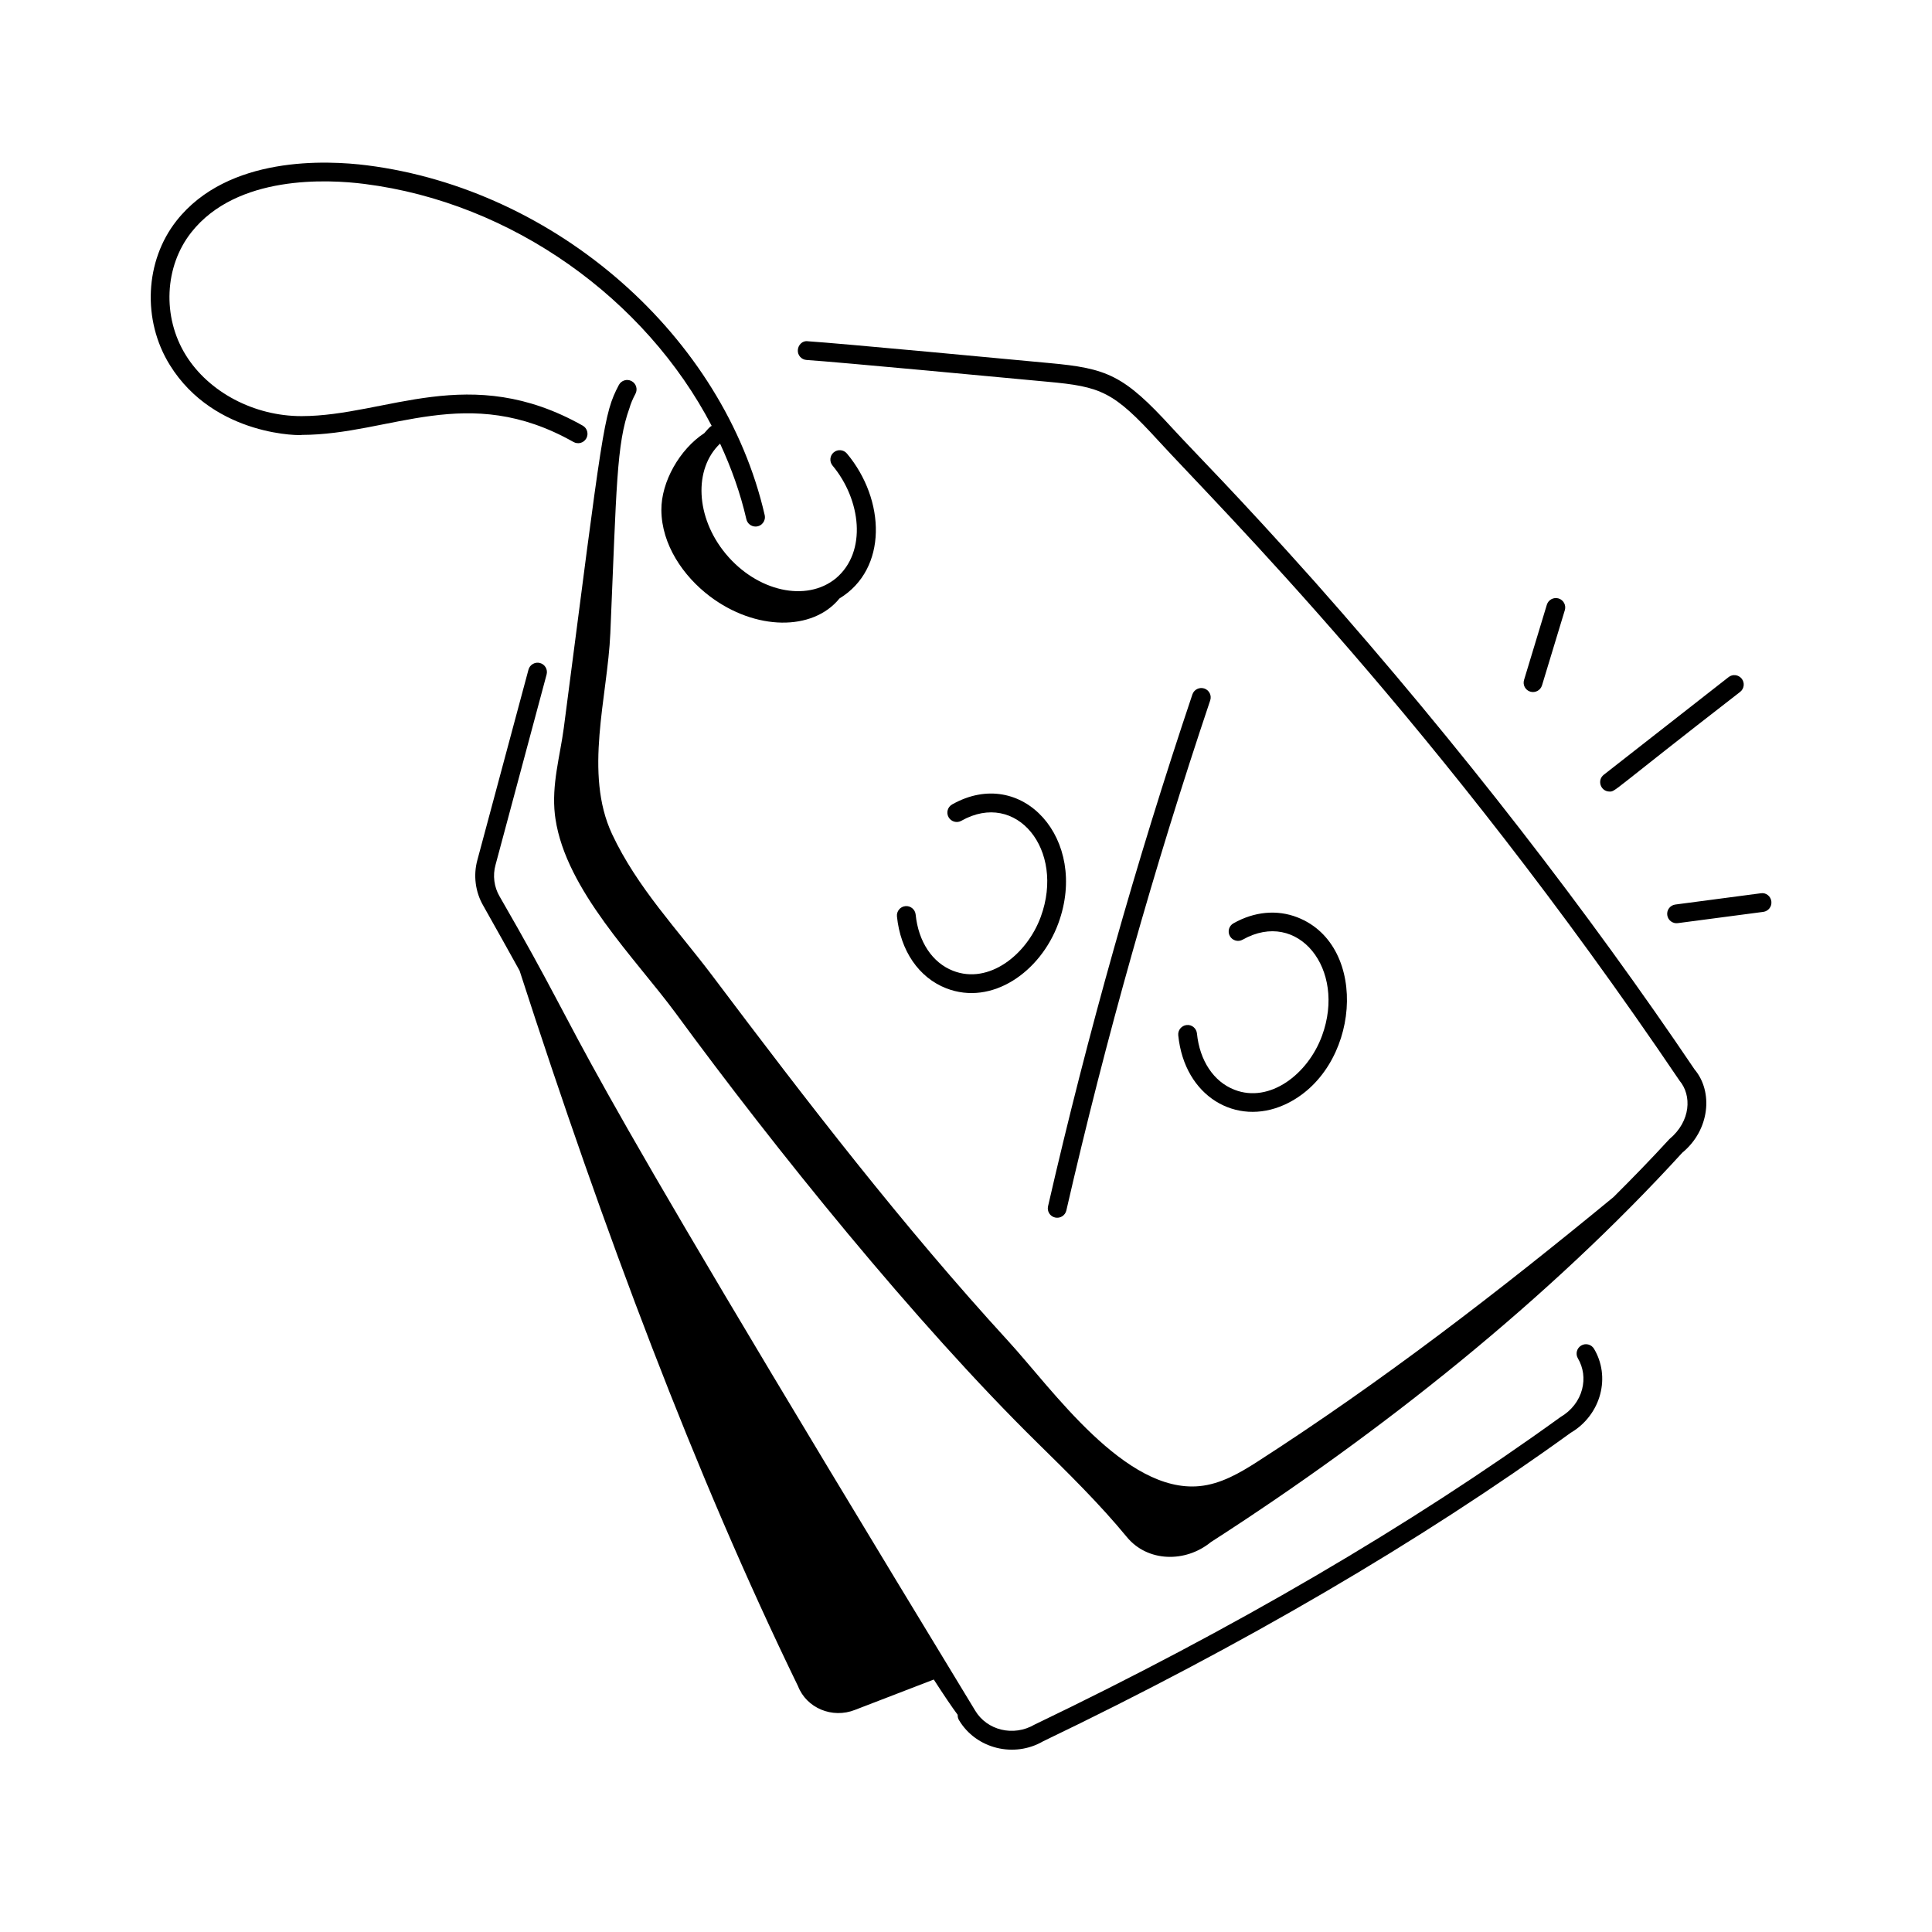 <svg width="65" height="65" viewBox="0 0 65 65" fill="none" xmlns="http://www.w3.org/2000/svg">
<path d="M18.39 22.692C18.435 22.524 18.335 22.351 18.166 22.306C18.001 22.262 17.825 22.361 17.78 22.53C17.393 23.978 16.944 25.649 16.062 28.93C15.918 29.448 15.991 30.012 16.262 30.476C16.568 31.02 17.256 32.244 17.481 32.658C20.324 41.447 23.391 49.622 26.848 56.728C27.136 57.468 28.002 57.83 28.766 57.527L31.416 56.506C31.753 57.028 32.027 57.434 32.22 57.693C32.217 57.754 32.231 57.816 32.264 57.873L32.265 57.873C32.838 58.835 34.117 59.153 35.096 58.583C41.793 55.369 47.774 51.871 52.847 48.203C53.336 47.918 53.697 47.444 53.838 46.903C53.975 46.378 53.901 45.837 53.63 45.38C53.541 45.23 53.348 45.179 53.198 45.269C53.048 45.357 52.998 45.551 53.087 45.701C53.271 46.013 53.321 46.383 53.227 46.743C53.128 47.123 52.874 47.456 52.503 47.674C47.435 51.337 41.486 54.816 34.801 58.025C34.1 58.433 33.206 58.219 32.808 57.55C17.545 32.445 20.45 36.46 16.807 30.157C16.622 29.84 16.572 29.454 16.672 29.096C17.84 24.748 18.117 23.716 18.39 22.692Z" fill="black"/>
<path d="M57.012 35.98C53.482 30.75 49.174 25.15 44.24 19.58C41.541 16.555 40.237 15.274 39.428 14.39C37.807 12.618 37.258 12.393 35.295 12.214C34.27 12.118 28.206 11.546 27.177 11.481C27.004 11.453 26.853 11.601 26.842 11.776C26.83 11.95 26.962 12.1 27.136 12.111C28.125 12.174 34.247 12.75 35.238 12.843C37.048 13.008 37.458 13.172 38.962 14.816C41.003 17.046 48.364 24.311 56.508 36.36C56.92 36.85 56.892 37.719 56.164 38.325C55.526 39.021 54.901 39.661 54.285 40.274C50.426 43.451 46.512 46.468 42.3 49.179C41.703 49.564 41.063 49.931 40.356 49.999C37.847 50.242 35.409 46.744 33.927 45.126C30.371 41.246 27.156 37.065 23.98 32.846C22.799 31.277 21.44 29.867 20.594 28.065C19.634 26.017 20.442 23.441 20.534 21.303C20.745 16.367 20.74 14.935 21.178 13.73C21.22 13.581 21.284 13.428 21.38 13.247C21.461 13.093 21.402 12.902 21.248 12.821C21.094 12.739 20.903 12.798 20.821 12.952C20.304 13.932 20.285 14.37 18.968 24.492C18.839 25.459 18.554 26.389 18.669 27.412C18.669 27.415 18.687 27.546 18.688 27.55C19.047 29.951 21.376 32.246 22.729 34.081C26.062 38.629 30.79 44.5 34.903 48.543C35.934 49.556 37 50.603 37.911 51.711C38.605 52.556 39.881 52.583 40.735 51.885C46.477 48.189 52.11 43.7 56.598 38.782C57.529 38.017 57.642 36.725 57.012 35.98Z" fill="black"/>
<path d="M40.518 23.164C40.353 23.11 40.173 23.197 40.117 23.363C38.222 28.998 36.588 34.792 35.26 40.584C35.221 40.754 35.327 40.923 35.497 40.962C35.669 41.001 35.837 40.894 35.876 40.725C37.199 34.953 38.828 29.18 40.716 23.564C40.772 23.399 40.683 23.219 40.518 23.164ZM41.528 36.662C40.832 36.391 40.361 35.683 40.27 34.769C40.252 34.595 40.096 34.467 39.924 34.486C39.75 34.504 39.624 34.659 39.641 34.832C39.849 36.896 41.594 37.901 43.212 37.169C45.757 36.019 46.104 31.819 43.649 30.863C42.963 30.596 42.2 30.667 41.498 31.064C41.346 31.149 41.292 31.342 41.378 31.494C41.463 31.645 41.656 31.701 41.808 31.614C43.669 30.567 45.3 32.6 44.479 34.844C44.007 36.137 42.72 37.13 41.528 36.662ZM32.064 32.661C31.368 32.391 30.898 31.683 30.806 30.768C30.788 30.594 30.629 30.467 30.46 30.486C30.287 30.503 30.16 30.658 30.177 30.832C30.294 31.987 30.913 32.891 31.835 33.25C33.37 33.847 35.007 32.705 35.608 31.061C36.639 28.241 34.388 25.736 32.034 27.064C31.882 27.149 31.828 27.342 31.914 27.494C32 27.645 32.192 27.701 32.344 27.614C34.197 26.569 35.839 28.592 35.016 30.844C34.545 32.129 33.263 33.131 32.064 32.661ZM10.15 14.632C13.154 14.627 15.72 12.851 19.294 14.87C19.448 14.956 19.64 14.902 19.725 14.75C19.81 14.598 19.757 14.406 19.605 14.32C15.803 12.174 13.013 13.995 10.149 14C10.146 14 10.143 14 10.141 14C8.548 14 7.021 13.194 6.248 11.944C5.454 10.659 5.531 8.962 6.437 7.816C7.97 5.874 11.024 6.03 12.267 6.189C17.23 6.818 21.719 10.056 23.945 14.329C23.931 14.337 23.917 14.34 23.905 14.35C23.825 14.417 23.764 14.499 23.694 14.574C22.869 15.114 22.243 16.209 22.251 17.164C22.26 18.323 22.984 19.382 23.88 20.061C25.414 21.22 27.345 21.24 28.243 20.135C29.874 19.141 29.791 16.812 28.495 15.26C28.383 15.125 28.184 15.108 28.05 15.219C27.916 15.331 27.899 15.53 28.01 15.664C28.963 16.806 29.184 18.561 28.125 19.455C27.131 20.273 25.467 19.902 24.413 18.628C23.399 17.4 23.332 15.774 24.226 14.925C24.605 15.744 24.91 16.593 25.111 17.47C25.145 17.616 25.275 17.715 25.419 17.715C25.625 17.715 25.772 17.524 25.727 17.329C24.349 11.32 18.722 6.371 12.347 5.562C10.998 5.391 7.675 5.23 5.941 7.424C4.874 8.775 4.779 10.77 5.711 12.276C7.224 14.725 10.234 14.654 10.15 14.632ZM56.093 30.786C56.116 30.965 56.283 31.082 56.447 31.058L59.324 30.679C59.497 30.656 59.618 30.497 59.595 30.325C59.573 30.151 59.415 30.024 59.241 30.053L56.365 30.432C56.192 30.455 56.07 30.613 56.093 30.786ZM58.545 23.278C58.682 23.171 58.707 22.972 58.599 22.835C58.491 22.698 58.293 22.672 58.156 22.781L53.957 26.066C53.721 26.25 53.852 26.631 54.152 26.631C54.358 26.631 54.167 26.671 58.545 23.278ZM51.879 23.059L52.647 20.528C52.697 20.361 52.603 20.185 52.436 20.134C52.27 20.085 52.094 20.178 52.042 20.345L51.275 22.876C51.224 23.043 51.318 23.219 51.485 23.27C51.656 23.32 51.829 23.223 51.879 23.059Z" fill="black"/>
</svg>
